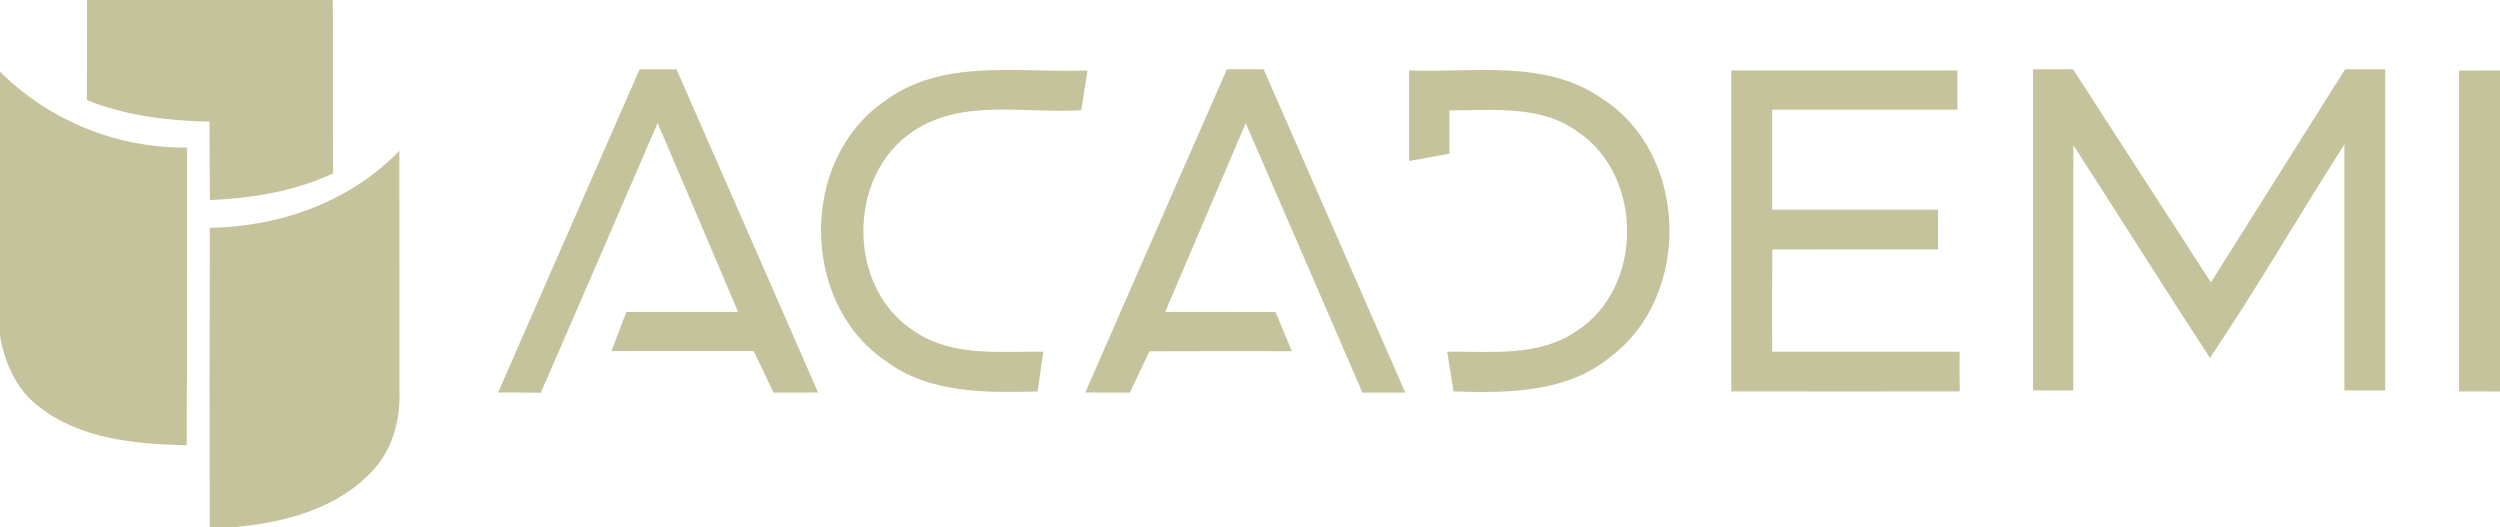 <svg height="58pt" viewBox="0 0 275 58" width="275pt" xmlns="http://www.w3.org/2000/svg"><g fill="#c5c39c"><path d="m9.57 0h27.04c.04 6.36-.01 12.71.03 19.07-4.24 1.99-8.91 2.73-13.55 2.94-.01-2.88-.05-5.75-.04-8.63-4.59-.09-9.2-.64-13.49-2.37.01-3.67-.01-7.34.01-11.01z"/><path d="m0 7.88c5.43 5.41 12.89 8.43 20.56 8.35 0 10.92.02 21.84-.02 32.76-5.6-.15-11.68-.66-16.25-4.25-2.48-1.87-3.79-4.83-4.29-7.82zm70.35-.25c1.35 0 2.71 0 4.06-.01 5.2 11.85 10.4 23.7 15.58 35.56-1.63 0-3.26 0-4.9.01-.73-1.52-1.45-3.05-2.18-4.57-5.22 0-10.43.01-15.65 0 .55-1.43 1.1-2.87 1.64-4.31 4.09 0 8.19.01 12.29 0-2.93-6.93-5.9-13.85-8.85-20.78-4.29 9.89-8.54 19.79-12.85 29.67-1.57-.02-3.13-.02-4.7-.02 5.17-11.85 10.39-23.69 15.56-35.55zm26.88 3.55c6.45-4.86 14.91-3.11 22.4-3.43-.24 1.46-.47 2.91-.69 4.37-6.12.42-12.98-1.34-18.43 2.28-7.39 4.8-7.4 17.29.06 22.03 4.16 2.86 9.43 2.2 14.19 2.26-.21 1.45-.42 2.91-.62 4.37-5.69.14-11.92.24-16.71-3.35-9.39-6.34-9.52-22.06-.2-28.53zm37.73-3.56c1.34.01 2.69.01 4.04 0 5.2 11.85 10.4 23.71 15.58 35.56-1.57 0-3.14 0-4.71.01-4.28-9.88-8.55-19.77-12.84-29.64-2.97 6.91-5.9 13.84-8.86 20.76 4.05.01 8.09 0 12.14.01.59 1.44 1.19 2.87 1.79 4.31-5.22 0-10.44-.02-15.66.01-.72 1.52-1.44 3.04-2.16 4.55-1.64-.01-3.27-.01-4.9-.01 5.18-11.86 10.38-23.71 15.58-35.56zm20.04.13c7.08.27 14.95-1.26 21.16 3.05 9.57 6.03 10.01 21.63 1.05 28.41-4.82 4.01-11.38 4.04-17.32 3.85-.23-1.46-.46-2.92-.7-4.37 4.78-.06 10.08.61 14.25-2.29 7.39-4.75 7.36-17.09.08-21.93-4.09-2.96-9.34-2.32-14.09-2.33 0 1.59 0 3.18.01 4.77-1.48.26-2.96.53-4.44.8zm35.44 35.3c0-11.76-.01-23.53 0-35.3h24.87c-.01 1.44-.01 2.87 0 4.31-6.79.01-13.58-.01-20.37 0v11h18.25c-.01 1.46-.01 2.92 0 4.37-6.08.01-12.16 0-18.24.01-.02 3.75-.02 7.5-.01 11.25h20.62c-.01 1.45-.01 2.91.01 4.36-8.38.02-16.76.01-25.13 0zm33.19-35.42c1.47 0 2.94 0 4.41-.01 5.06 7.81 10.09 15.64 15.16 23.44 4.92-7.81 9.83-15.63 14.76-23.44 1.46.01 2.94.01 4.41.01.01 11.77 0 23.54 0 35.31-1.5-.01-3-.01-4.49 0-.01-9.02 0-18.03 0-27.05-4.99 7.79-9.62 15.82-14.79 23.48-5.06-7.77-9.99-15.61-15.02-23.4-.02 8.99 0 17.98-.01 26.97-1.48-.01-2.96-.01-4.43 0 0-11.77-.01-23.54 0-35.31zm46.87.13c1.5-.01 3-.01 4.5-.01v35.31c-1.5 0-3 0-4.5-.01zm-247.42 17.3c7.72-.12 15.42-2.85 20.85-8.47.01 8.82.01 17.64.01 26.45.11 3.19-.78 6.49-3.04 8.83-3.93 4.18-9.83 5.68-15.37 6.13h-2.46c-.02-10.98-.02-21.96.01-32.94z"/></g></svg>